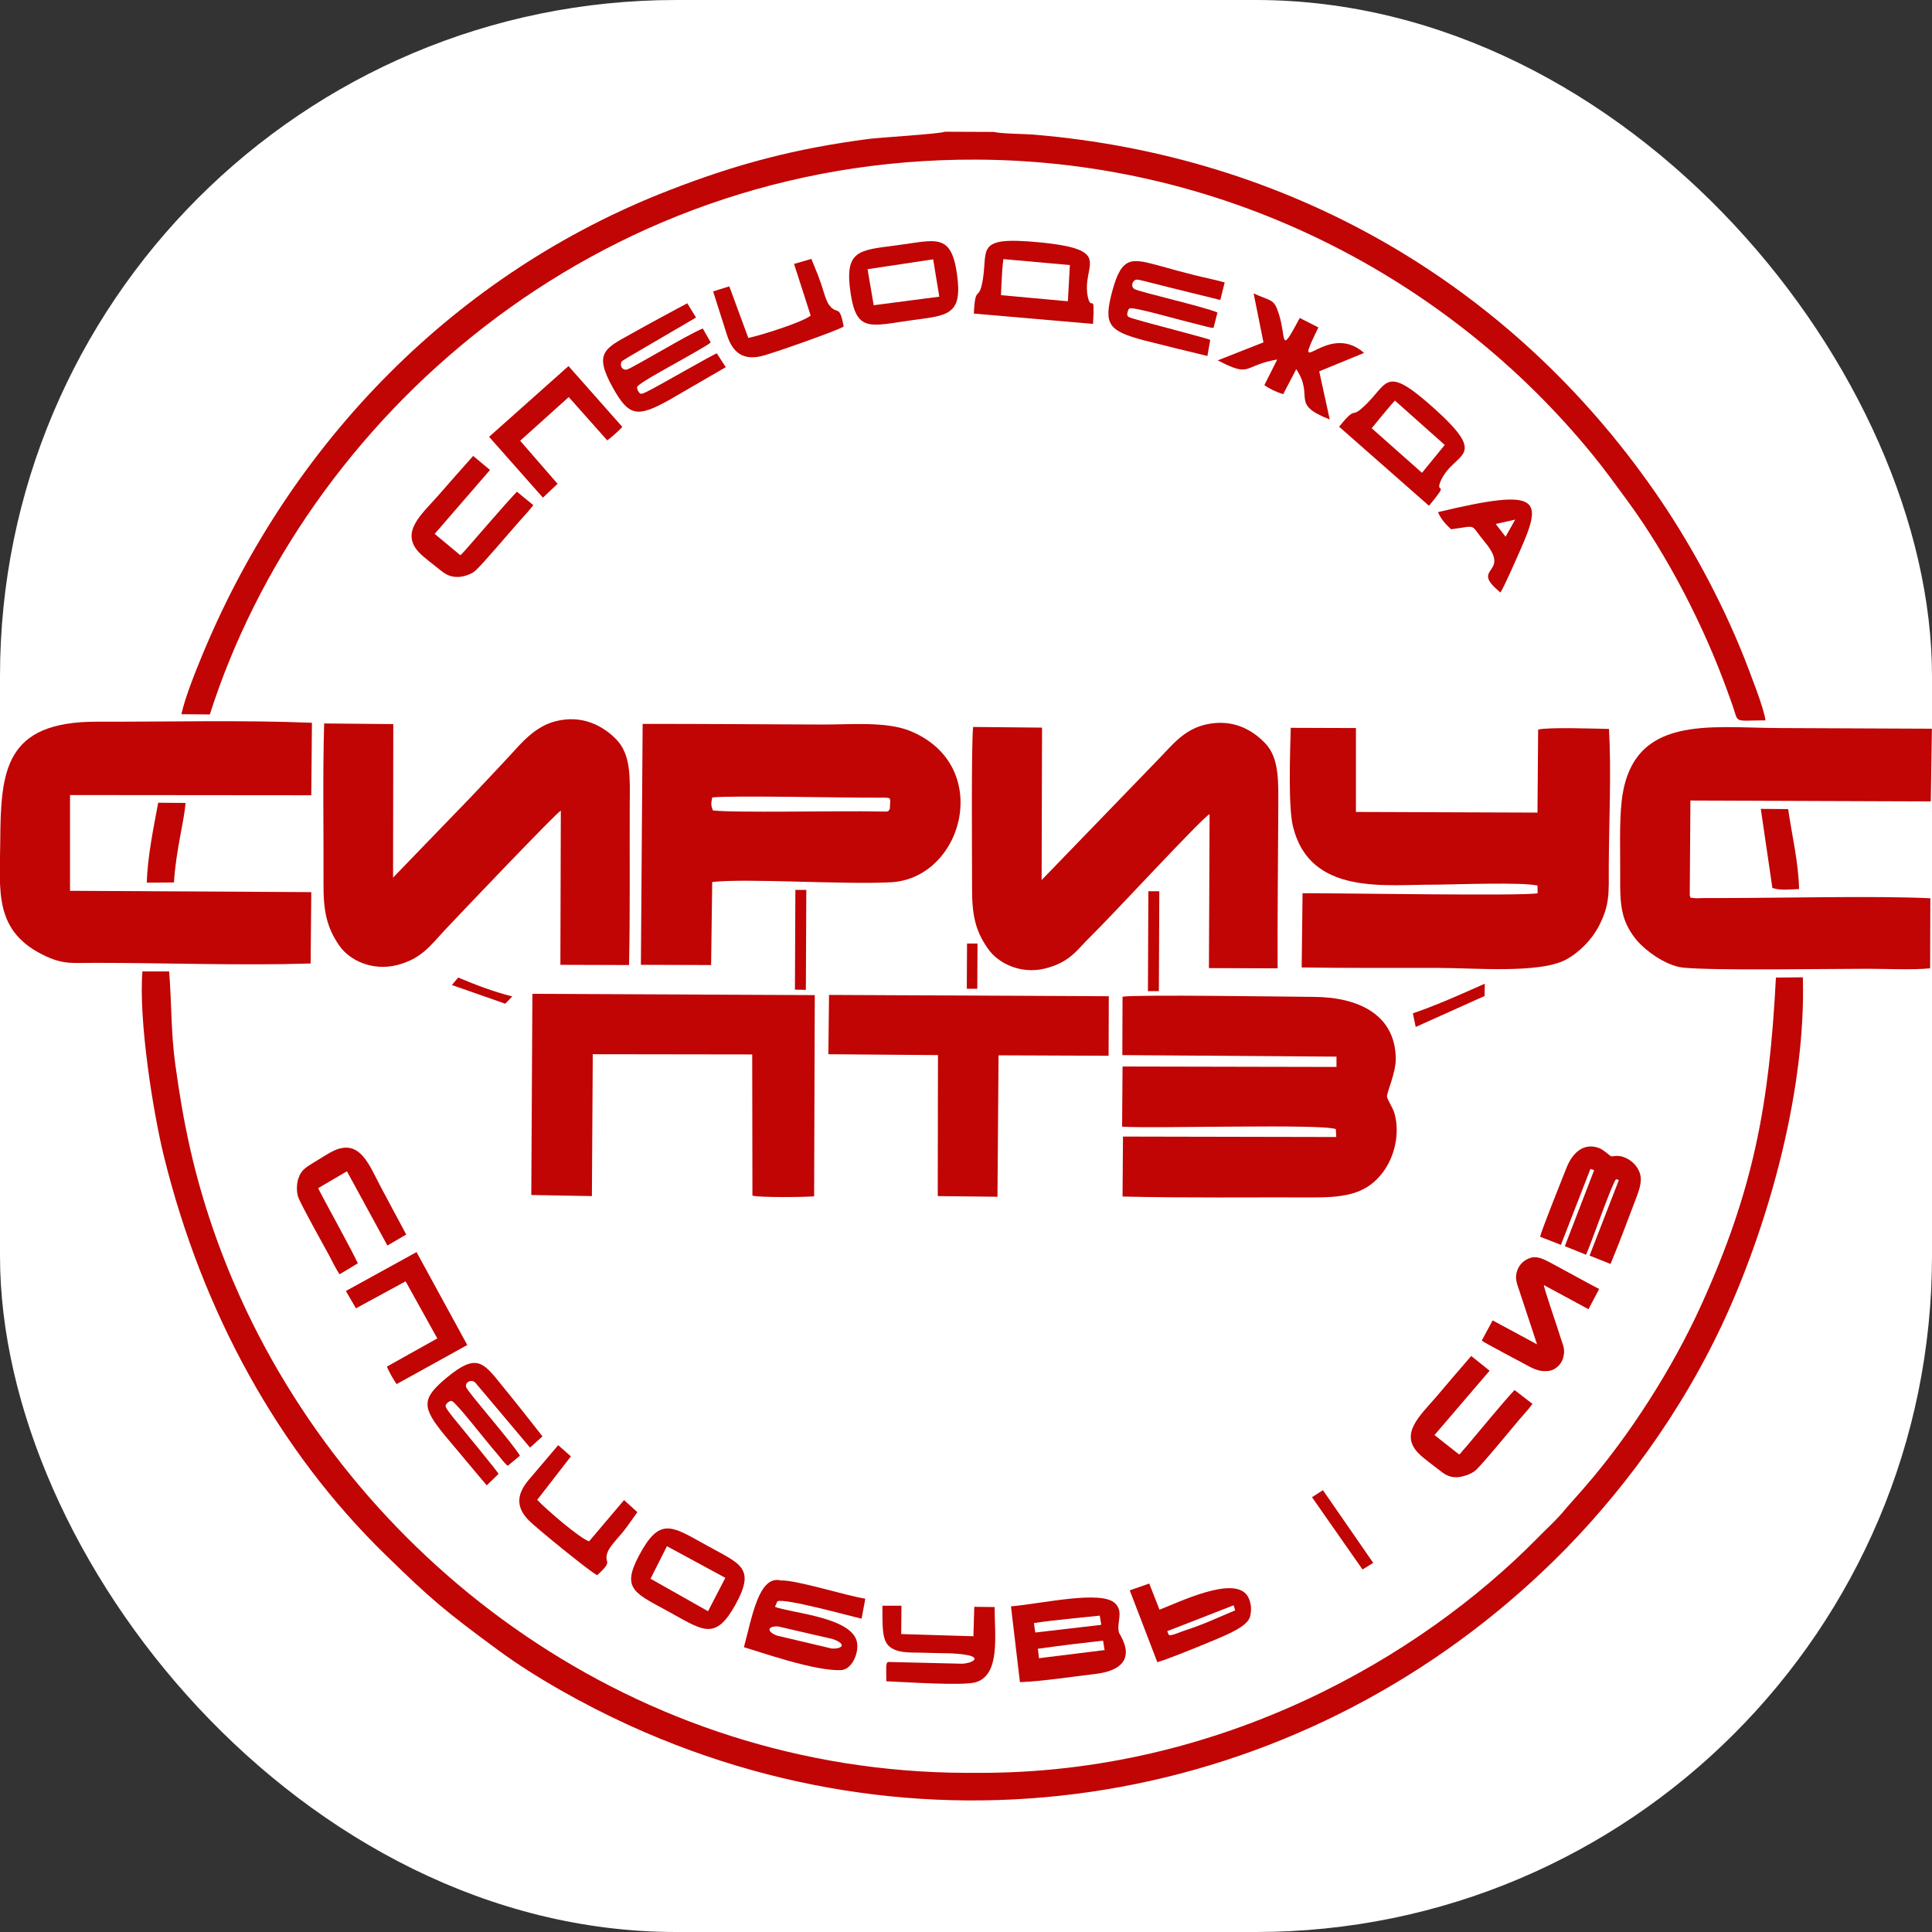 <svg xmlns="http://www.w3.org/2000/svg" version="1.1" xmlns:xlink="http://www.w3.org/1999/xlink" width="1000" height="1000"><rect width="100%" height="100%" fill="#333333" stroke="none"/><g clip-path="url(#SvgjsClipPath1137)"><rect width="1000" height="1000" fill="#ffffff"></rect><g transform="matrix(11.364,0,0,11.364,0,68.182)"><svg xmlns="http://www.w3.org/2000/svg" version="1.1" xmlns:xlink="http://www.w3.org/1999/xlink" width="88" height="76"><svg width="88" height="76" viewBox="0 0 88 76" fill="none" xmlns="http://www.w3.org/2000/svg">
<g clip-path="url(#clip0_4002_9178)">
<path fill-rule="evenodd" clip-rule="evenodd" d="M70.009 64.075C64.709 69.457 55.623 74.79 44.535 74.749H43.977C28.993 74.689 16.52 65.356 10.97 53.151C10.024 51.07 9.217 48.769 8.669 46.358C8.37 45.028 8.171 43.847 7.982 42.467C7.782 41.016 7.822 39.686 7.703 38.245H6.487C6.308 40.456 6.965 44.628 7.464 46.658C9.217 53.771 12.684 60.074 17.566 64.826C19.628 66.836 20.226 67.347 22.686 69.157C24.34 70.378 26.602 71.648 28.694 72.599C43.19 79.191 59.728 75.98 70.856 65.006C73.685 62.215 76.584 58.423 78.627 53.921C80.629 49.499 82.263 43.527 82.114 38.515L80.888 38.525C80.589 44.337 79.862 48.199 77.501 53.411C76.186 56.322 74.203 59.413 72.181 61.734C71.802 62.175 71.444 62.555 71.115 62.955C70.796 63.315 70.348 63.725 70.009 64.075Z" fill="#C10404"></path>
<path fill-rule="evenodd" clip-rule="evenodd" d="M43.041 0C42.812 0.1 40.092 0.26 39.554 0.33C36.207 0.77 33.577 1.461 30.468 2.671C20.745 6.443 13.283 14.126 9.288 23.659C8.979 24.4 8.441 25.71 8.262 26.53L9.557 26.541C13.831 13.165 27.051 1.2 44.476 1.27C55.993 1.321 66.065 6.793 72.501 14.666C73.109 15.406 73.577 16.066 74.145 16.837C75.948 19.298 77.592 22.479 78.668 25.45C78.747 25.67 78.837 25.91 78.927 26.17C79.196 26.971 78.957 26.811 80.411 26.811C80.361 26.28 79.664 24.54 79.455 23.989C78.399 21.328 76.934 18.637 75.37 16.396C68.745 6.863 58.653 1.09 47.056 0.13C46.678 0.1 45.552 0.09 45.273 0.01L43.041 0Z" fill="#C10404"></path>
<path fill-rule="evenodd" clip-rule="evenodd" d="M70.028 34.334L70.037 34.684C69.41 34.824 60.772 34.674 59.328 34.684L59.288 38.065C61.36 38.095 63.422 38.085 65.475 38.085C67.118 38.085 70.097 38.355 71.313 37.715C71.93 37.385 72.508 36.794 72.827 36.174C73.325 35.204 73.275 34.694 73.275 33.473C73.285 31.472 73.395 29.162 73.285 27.201C72.658 27.191 70.536 27.111 70.058 27.231L70.028 31.012L61.759 30.982V27.161L58.79 27.151C58.76 28.201 58.67 30.742 58.889 31.633C59.666 34.834 63.143 34.273 65.415 34.294C66.351 34.283 69.33 34.173 70.028 34.334Z" fill="#C10404"></path>
<path fill-rule="evenodd" clip-rule="evenodd" d="M29.191 37.945L32.389 37.955L32.439 34.173C34.003 33.993 38.486 34.303 40.599 34.184C43.906 33.983 45.271 28.791 41.396 27.271C40.33 26.861 38.766 27.001 37.51 27.001C34.761 26.991 32.011 26.971 29.271 26.971L29.191 37.945ZM40.549 30.452L40.529 30.842C40.439 30.972 40.519 30.972 40.061 30.962C38.267 30.922 33.396 31.032 32.469 30.912C32.37 30.652 32.389 30.602 32.439 30.322C33.376 30.222 38.327 30.342 40.14 30.332C40.599 30.322 40.509 30.372 40.549 30.452Z" fill="#C10404"></path>
<path fill-rule="evenodd" clip-rule="evenodd" d="M47.443 34.084L47.462 27.141L44.324 27.111C44.235 27.781 44.275 33.173 44.275 34.334C44.264 35.614 44.394 36.354 45.002 37.215C45.46 37.875 46.486 38.385 47.592 38.115C48.768 37.825 49.076 37.225 49.704 36.624C50.611 35.744 54.785 31.212 55.094 31.082L55.064 38.095L58.192 38.105C58.182 35.684 58.212 33.263 58.222 30.842C58.222 29.662 58.292 28.531 57.614 27.841C56.997 27.201 56.1 26.73 54.915 27.001C53.918 27.231 53.38 27.951 52.822 28.521L47.443 34.084Z" fill="#C10404"></path>
<path fill-rule="evenodd" clip-rule="evenodd" d="M17.903 33.973L17.913 26.981L14.764 26.951C14.695 29.342 14.745 31.813 14.735 34.214C14.725 35.484 14.874 36.244 15.472 37.095C15.92 37.725 16.936 38.245 18.092 37.955C19.188 37.675 19.626 37.045 20.194 36.434C20.931 35.644 25.355 31.002 25.544 30.922L25.524 37.945L28.652 37.955C28.702 35.514 28.672 33.063 28.682 30.632C28.692 29.432 28.752 28.371 28.055 27.661C27.457 27.061 26.52 26.541 25.305 26.851C24.358 27.091 23.731 27.861 23.243 28.391C22.655 29.032 22.047 29.662 21.459 30.292L17.903 33.973Z" fill="#C10404"></path>
<path fill-rule="evenodd" clip-rule="evenodd" d="M14.148 37.885L14.178 34.634L3.189 34.574V30.212L14.178 30.222L14.208 26.921C11.02 26.791 7.623 26.881 4.434 26.871C0.21 26.861 0.031 29.091 0.011 32.343C0.001 34.574 -0.318 36.454 2.113 37.565C2.92 37.935 3.349 37.855 4.315 37.855C7.553 37.855 10.95 37.985 14.148 37.885Z" fill="#C10404"></path>
<path fill-rule="evenodd" clip-rule="evenodd" d="M76.675 38.075C78.179 38.215 83.031 38.125 85.093 38.125C85.96 38.125 87.085 38.185 87.912 38.105L87.922 34.914C85.472 34.794 81.138 34.904 78.308 34.904C78.079 34.904 77.85 34.904 77.611 34.904C77.541 34.904 77.302 34.914 77.262 34.914C76.814 34.874 77.063 34.894 76.963 34.794L76.993 30.462L87.942 30.502L87.992 27.191C85.661 27.181 83.35 27.171 81.038 27.161C77.86 27.151 74.333 26.52 73.865 30.462C73.746 31.502 73.805 32.863 73.795 33.943C73.785 35.204 73.835 35.904 74.473 36.734C74.841 37.215 75.818 37.985 76.675 38.075Z" fill="#C10404"></path>
<path fill-rule="evenodd" clip-rule="evenodd" d="M51.119 42.057L60.873 42.127V42.597L51.129 42.577L51.109 45.318C52.624 45.408 60.225 45.178 60.843 45.428L60.863 45.788L51.149 45.768L51.129 48.499C54.008 48.569 56.938 48.529 59.807 48.539C61.431 48.549 62.307 48.309 63.005 47.369C63.523 46.668 63.772 45.618 63.513 44.708C63.443 44.458 63.184 44.077 63.174 43.947C63.154 43.777 63.583 42.857 63.573 42.217C63.553 40.186 61.829 39.416 59.847 39.406C58.492 39.395 51.886 39.295 51.129 39.395L51.119 42.057Z" fill="#C10404"></path>
<path fill-rule="evenodd" clip-rule="evenodd" d="M24.199 48.429L26.959 48.479L26.999 42.017L34.261 42.027L34.271 48.459C34.63 48.549 36.633 48.529 37.081 48.489L37.111 39.325L24.249 39.266L24.199 48.429Z" fill="#C10404"></path>
<path fill-rule="evenodd" clip-rule="evenodd" d="M37.73 42.017L42.722 42.057L42.712 48.479L45.432 48.509L45.481 42.067L50.493 42.087L50.503 39.376L37.76 39.316L37.73 42.017Z" fill="#C10404"></path>
<path fill-rule="evenodd" clip-rule="evenodd" d="M6.688 34.203L7.923 34.194C8.013 32.723 8.391 31.402 8.451 30.572L7.206 30.562C7.006 31.633 6.707 33.083 6.688 34.203Z" fill="#C10404"></path>
<path fill-rule="evenodd" clip-rule="evenodd" d="M80.727 34.444C81.066 34.564 81.544 34.514 81.943 34.494C81.913 33.243 81.614 32.033 81.445 30.852L80.199 30.842L80.727 34.444Z" fill="#C10404"></path>
<path fill-rule="evenodd" clip-rule="evenodd" d="M44.045 36.975L44.035 39.035H44.513L44.523 36.975H44.045Z" fill="#C10404"></path>
<path fill-rule="evenodd" clip-rule="evenodd" d="M36.227 34.534L36.207 39.075L36.705 39.085L36.725 34.534H36.227Z" fill="#C10404"></path>
<path fill-rule="evenodd" clip-rule="evenodd" d="M52.305 34.594L52.285 39.145H52.783L52.803 34.594H52.305Z" fill="#C10404"></path>
<path fill-rule="evenodd" clip-rule="evenodd" d="M20.582 38.865L23.013 39.716L23.332 39.386C22.405 39.145 21.738 38.885 20.871 38.525L20.582 38.865Z" fill="#C10404"></path>
<path fill-rule="evenodd" clip-rule="evenodd" d="M46.455 70.618C47.571 70.568 48.747 70.378 49.863 70.248C52.144 69.978 50.988 68.457 50.968 68.367C50.839 67.907 51.198 67.427 50.789 67.026C50.161 66.416 47.492 67.037 46.047 67.166L46.455 70.618ZM47.153 68.357L47.093 67.927C48.069 67.777 49.105 67.697 50.092 67.587L50.161 68.007L47.153 68.357ZM47.272 69.097C48.249 68.957 49.265 68.837 50.241 68.727L50.311 69.157L47.322 69.527L47.272 69.097Z" fill="#C10404"></path>
<path fill-rule="evenodd" clip-rule="evenodd" d="M35.407 66.936C35.716 66.776 38.635 67.587 39.243 67.727L39.412 66.816C38.515 66.676 36.264 65.956 35.566 65.986C34.56 65.726 34.251 67.667 33.883 69.027C34.59 69.227 37.111 70.128 38.316 70.068C38.854 70.038 39.213 69.107 38.974 68.617C38.505 67.627 35.965 67.457 35.297 67.186L35.407 66.936ZM35.427 68.077L37.938 68.657C38.555 68.877 38.396 69.107 37.888 69.087L35.387 68.497C34.939 68.327 34.919 68.067 35.427 68.077Z" fill="#C10404"></path>
<path fill-rule="evenodd" clip-rule="evenodd" d="M44.355 8.283L49.785 8.753C49.875 7.173 49.705 8.253 49.546 7.513C49.247 6.062 50.791 5.382 47.384 5.042C44.216 4.732 45.083 5.402 44.714 6.993C44.555 7.653 44.415 7.033 44.355 8.283ZM48.639 7.723L45.591 7.443L45.621 6.783C45.631 6.523 45.661 6.112 45.7 5.802L48.729 6.072L48.639 7.723Z" fill="#C10404"></path>
<path fill-rule="evenodd" clip-rule="evenodd" d="M58.175 8.093C57.995 7.613 57.806 7.693 57.099 7.363L57.547 9.594L55.465 10.414C57.029 11.224 56.561 10.654 58.175 10.374L57.587 11.545C57.856 11.725 58.085 11.835 58.444 11.955L59.041 10.814C59.888 12.095 58.733 12.395 60.566 13.105L60.087 10.914L62.13 10.074C60.426 8.573 58.763 11.555 60.048 8.914L59.201 8.483C58.205 10.344 58.653 9.314 58.175 8.093Z" fill="#C10404"></path>
<path fill-rule="evenodd" clip-rule="evenodd" d="M44.455 70.618C45.571 70.268 45.302 68.487 45.302 67.197L44.376 67.186L44.336 68.527L41.048 68.427L41.058 67.136H40.191C40.191 68.487 40.191 68.937 40.819 69.167C41.208 69.307 41.755 69.257 42.453 69.287C42.881 69.307 43.449 69.277 44.017 69.377C44.714 69.497 44.296 69.757 43.818 69.778L40.47 69.698C40.321 69.698 40.371 70.048 40.371 70.578C41.178 70.608 43.888 70.798 44.455 70.618Z" fill="#C10404"></path>
<path fill-rule="evenodd" clip-rule="evenodd" d="M56.946 67.597C57.036 67.197 56.937 66.876 56.817 66.686C56.209 65.736 53.659 66.996 52.812 67.317L52.344 66.126L51.457 66.436L52.712 69.707C53.171 69.578 54.177 69.167 55.103 68.787C56.01 68.407 56.847 68.067 56.946 67.597ZM53.161 68.297L56.189 67.117L56.259 67.347L55.273 67.767C54.864 67.947 54.416 68.117 53.958 68.267C53.748 68.337 53.539 68.437 53.34 68.477C53.181 68.507 53.22 68.367 53.161 68.297Z" fill="#C10404"></path>
<path fill-rule="evenodd" clip-rule="evenodd" d="M28.444 10.374C28.474 10.354 28.514 10.344 28.554 10.304L31.702 8.463L31.303 7.813C30.506 8.243 29.62 8.713 28.733 9.214C27.518 9.884 27.049 10.094 27.906 11.645C28.643 12.965 29.012 13.035 30.486 12.215C31.353 11.715 32.2 11.224 33.057 10.724L32.648 10.094C32.629 10.064 29.968 11.585 29.689 11.725C29.47 11.835 29.301 11.935 29.201 11.935C29.132 11.935 29.042 11.805 29.022 11.705C29.012 11.665 29.022 11.625 29.032 11.605C29.191 11.384 30.855 10.514 31.772 9.974C32.031 9.814 32.26 9.704 32.37 9.594L32.011 8.964C31.373 9.204 28.803 10.774 28.544 10.834C28.355 10.874 28.235 10.674 28.295 10.514C28.305 10.454 28.384 10.414 28.444 10.374Z" fill="#C10404"></path>
<path fill-rule="evenodd" clip-rule="evenodd" d="M38.747 7.383C39.016 9.134 39.634 8.854 41.477 8.593C43.141 8.363 43.858 8.393 43.589 6.493C43.32 4.582 42.623 4.942 40.85 5.172C39.126 5.402 38.439 5.372 38.747 7.383ZM39.515 6.262L42.503 5.812L42.782 7.513L39.794 7.903L39.515 6.262Z" fill="#C10404"></path>
<path fill-rule="evenodd" clip-rule="evenodd" d="M37.781 7.913C37.661 7.763 37.591 7.533 37.512 7.283C37.442 7.043 37.352 6.783 37.253 6.523L36.954 5.792L36.167 6.022L36.924 8.373C36.565 8.673 34.692 9.264 34.084 9.394L33.218 7.043L32.48 7.273L33.108 9.244C33.337 9.964 33.756 10.434 34.672 10.224C35.111 10.124 38.139 9.064 38.428 8.873C38.229 7.813 38.139 8.373 37.781 7.913Z" fill="#C10404"></path>
<path fill-rule="evenodd" clip-rule="evenodd" d="M65.496 17.327C65.636 17.657 65.865 17.897 66.094 18.107C67.339 17.947 66.911 17.827 67.628 18.687C68.883 20.188 66.871 19.798 68.345 20.988C68.585 20.558 68.983 19.648 69.212 19.128C70.288 16.707 70.208 16.196 65.496 17.327ZM68.575 18.447L68.126 17.867L69.013 17.667L68.575 18.447Z" fill="#C10404"></path>
<path fill-rule="evenodd" clip-rule="evenodd" d="M62.547 65.186L60.256 61.874L59.758 62.194L62.059 65.486L62.547 65.186Z" fill="#C10404"></path>
<path fill-rule="evenodd" clip-rule="evenodd" d="M64.481 40.776L67.619 39.365L67.629 38.805C66.523 39.295 65.507 39.756 64.352 40.156L64.481 40.776Z" fill="#C10404"></path>
<path fill-rule="evenodd" clip-rule="evenodd" d="M51.925 6.753C51.955 6.763 51.995 6.783 52.045 6.783L53.191 7.073L55.582 7.663L55.781 6.863C55.353 6.743 54.884 6.653 54.406 6.533C53.918 6.413 53.41 6.272 52.912 6.132C51.567 5.772 51.099 5.592 50.65 7.303C50.262 8.773 50.481 9.074 52.115 9.504C53.091 9.754 54.038 9.984 54.994 10.214L55.123 9.484C55.133 9.444 52.165 8.683 51.866 8.583C51.627 8.513 51.437 8.473 51.368 8.403C51.298 8.333 51.388 8.053 51.457 8.043C51.726 7.993 53.549 8.533 54.586 8.783C54.874 8.853 55.123 8.934 55.273 8.934L55.452 8.233C54.825 7.963 51.896 7.303 51.666 7.163C51.507 7.063 51.557 6.833 51.706 6.753C51.756 6.723 51.846 6.743 51.925 6.753Z" fill="#C10404"></path>
<path fill-rule="evenodd" clip-rule="evenodd" d="M60.992 13.435L65.087 17.037C66.093 15.816 65.326 16.576 65.625 15.896C66.233 14.546 67.886 14.916 65.336 12.615C62.965 10.484 63.264 11.535 62.028 12.595C61.53 13.045 61.779 12.465 60.992 13.435ZM64.768 15.536L62.477 13.505L62.895 12.995C63.064 12.795 63.323 12.475 63.533 12.245L65.804 14.266L64.768 15.536Z" fill="#C10404"></path>
<path fill-rule="evenodd" clip-rule="evenodd" d="M21.71 57.042C21.73 57.062 21.75 57.113 21.79 57.143L24.141 59.934L24.709 59.423C24.151 58.713 23.533 57.923 22.886 57.133C22.009 56.042 21.72 55.622 20.365 56.732C19.199 57.703 19.189 58.073 20.255 59.373C20.903 60.144 21.53 60.894 22.168 61.654L22.706 61.134C22.736 61.104 20.783 58.743 20.584 58.493C20.435 58.293 20.315 58.153 20.295 58.043C20.285 57.973 20.395 57.863 20.485 57.823C20.524 57.803 20.564 57.813 20.584 57.813C20.823 57.933 21.969 59.434 22.656 60.234C22.856 60.474 23.005 60.674 23.125 60.764L23.683 60.304C23.334 59.714 21.351 57.453 21.242 57.203C21.162 57.023 21.341 56.873 21.511 56.903C21.6 56.913 21.66 56.983 21.71 57.042Z" fill="#C10404"></path>
<path fill-rule="evenodd" clip-rule="evenodd" d="M29.102 64.856C28.275 66.416 28.942 66.566 30.566 67.467C32.031 68.277 32.599 68.737 33.515 67.056C34.442 65.356 33.674 65.226 32.11 64.345C30.586 63.505 30.048 63.075 29.102 64.856ZM30.377 64.425L33.037 65.866L32.25 67.387L29.63 65.906L30.377 64.425Z" fill="#C10404"></path>
<path fill-rule="evenodd" clip-rule="evenodd" d="M27.676 64.695C27.746 64.516 27.896 64.335 28.065 64.135C28.234 63.945 28.414 63.735 28.573 63.515L29.031 62.875L28.424 62.325L26.83 64.205C26.391 64.055 24.897 62.765 24.468 62.315L26.003 60.334L25.425 59.824L24.09 61.394C23.602 61.974 23.422 62.575 24.08 63.245C24.399 63.575 26.879 65.596 27.198 65.746C27.995 65.026 27.467 65.236 27.676 64.695Z" fill="#C10404"></path>
<path fill-rule="evenodd" clip-rule="evenodd" d="M71.095 50.7L72.44 47.239L72.609 47.299L71.274 50.76L72.241 51.15C72.48 50.62 73.426 47.889 73.606 47.709L73.735 47.749L72.4 51.19L73.356 51.57C73.775 50.56 74.163 49.51 74.552 48.489C74.771 47.909 74.811 47.569 74.572 47.189C74.392 46.908 74.064 46.678 73.705 46.648C73.606 46.638 73.436 46.678 73.386 46.668C73.326 46.648 73.058 46.378 72.828 46.288C72.111 46.028 71.603 46.528 71.334 47.229C71.145 47.709 70.208 50.04 70.148 50.33L71.095 50.7Z" fill="#C10404"></path>
<path fill-rule="evenodd" clip-rule="evenodd" d="M70.009 55.232L67.986 54.141L67.488 55.062C67.668 55.192 69.252 56.022 69.58 56.202C69.949 56.402 70.188 56.482 70.537 56.442C70.806 56.412 71.115 56.182 71.204 55.822C71.304 55.432 71.174 55.242 71.095 54.972C70.975 54.572 70.308 52.641 70.318 52.531L72.35 53.631L72.838 52.711C72.131 52.341 71.433 51.95 70.726 51.57C70.387 51.39 70.059 51.2 69.75 51.28C69.471 51.36 69.192 51.55 69.082 51.941C68.993 52.271 69.122 52.541 69.202 52.791L70.009 55.232Z" fill="#C10404"></path>
<path fill-rule="evenodd" clip-rule="evenodd" d="M67.229 60.954C67.608 60.584 68.694 59.263 69.162 58.703C69.361 58.463 69.63 58.183 69.8 57.943L68.983 57.313C68.395 57.943 67.429 59.133 66.781 59.894C66.731 59.954 66.671 60.014 66.622 60.074C66.602 60.094 66.552 60.154 66.542 60.174C66.432 60.294 66.492 60.224 66.442 60.234L65.337 59.363L67.847 56.432L67.01 55.762C66.472 56.382 65.944 57.002 65.416 57.623C64.689 58.473 63.722 59.303 64.619 60.204C64.858 60.444 65.217 60.694 65.496 60.914C65.825 61.174 66.004 61.294 66.373 61.284C66.582 61.274 67 61.164 67.229 60.954Z" fill="#C10404"></path>
<path fill-rule="evenodd" clip-rule="evenodd" d="M13.591 48.549C13.8 49.039 14.637 50.53 14.985 51.17C15.125 51.44 15.304 51.8 15.464 52.041L16.3 51.54C15.922 50.76 15.165 49.4 14.697 48.519C14.687 48.499 14.537 48.209 14.537 48.209C14.467 48.059 14.497 48.149 14.507 48.109L15.802 47.349L17.645 50.73L18.502 50.23C18.114 49.499 17.735 48.789 17.347 48.069C16.819 47.079 16.41 45.878 15.235 46.398C14.926 46.538 14.567 46.788 14.258 46.968C13.909 47.179 13.72 47.309 13.601 47.649C13.521 47.839 13.481 48.269 13.591 48.549Z" fill="#C10404"></path>
<path fill-rule="evenodd" clip-rule="evenodd" d="M15.754 52.801L16.212 53.591L18.474 52.361L19.918 54.962L17.627 56.242C17.657 56.382 17.966 56.913 18.065 57.042L21.283 55.262L18.972 51.03L15.754 52.801Z" fill="#C10404"></path>
<path fill-rule="evenodd" clip-rule="evenodd" d="M21.671 19.978C22.059 19.608 23.165 18.297 23.644 17.757C23.843 17.527 24.122 17.237 24.291 17.007L23.544 16.396C22.946 17.027 21.94 18.207 21.282 18.957C21.273 18.977 21.043 19.218 21.043 19.218C20.934 19.328 21.003 19.268 20.954 19.278L19.798 18.317L22.319 15.406L21.551 14.766C21.003 15.386 20.465 15.986 19.927 16.607C19.18 17.447 18.214 18.257 19.101 19.178C19.34 19.418 19.698 19.678 19.967 19.898C20.286 20.158 20.476 20.278 20.834 20.278C21.023 20.288 21.452 20.188 21.671 19.978Z" fill="#C10404"></path>
<path fill-rule="evenodd" clip-rule="evenodd" d="M24.728 16.667L25.396 16.036L23.692 14.076L25.904 12.085L27.657 14.056C27.777 13.986 28.235 13.575 28.345 13.445L25.894 10.674L22.277 13.896L24.728 16.667Z" fill="#C10404"></path>
</g>
<defs>
<clipPath id="clip0_4002_9178">
<rect width="88" height="76" fill="white"></rect>
</clipPath>
<clipPath id="SvgjsClipPath1137"><rect width="1000" height="1000" x="0" y="0" rx="350" ry="350"></rect></clipPath></defs>
</svg></svg></g></g></svg>